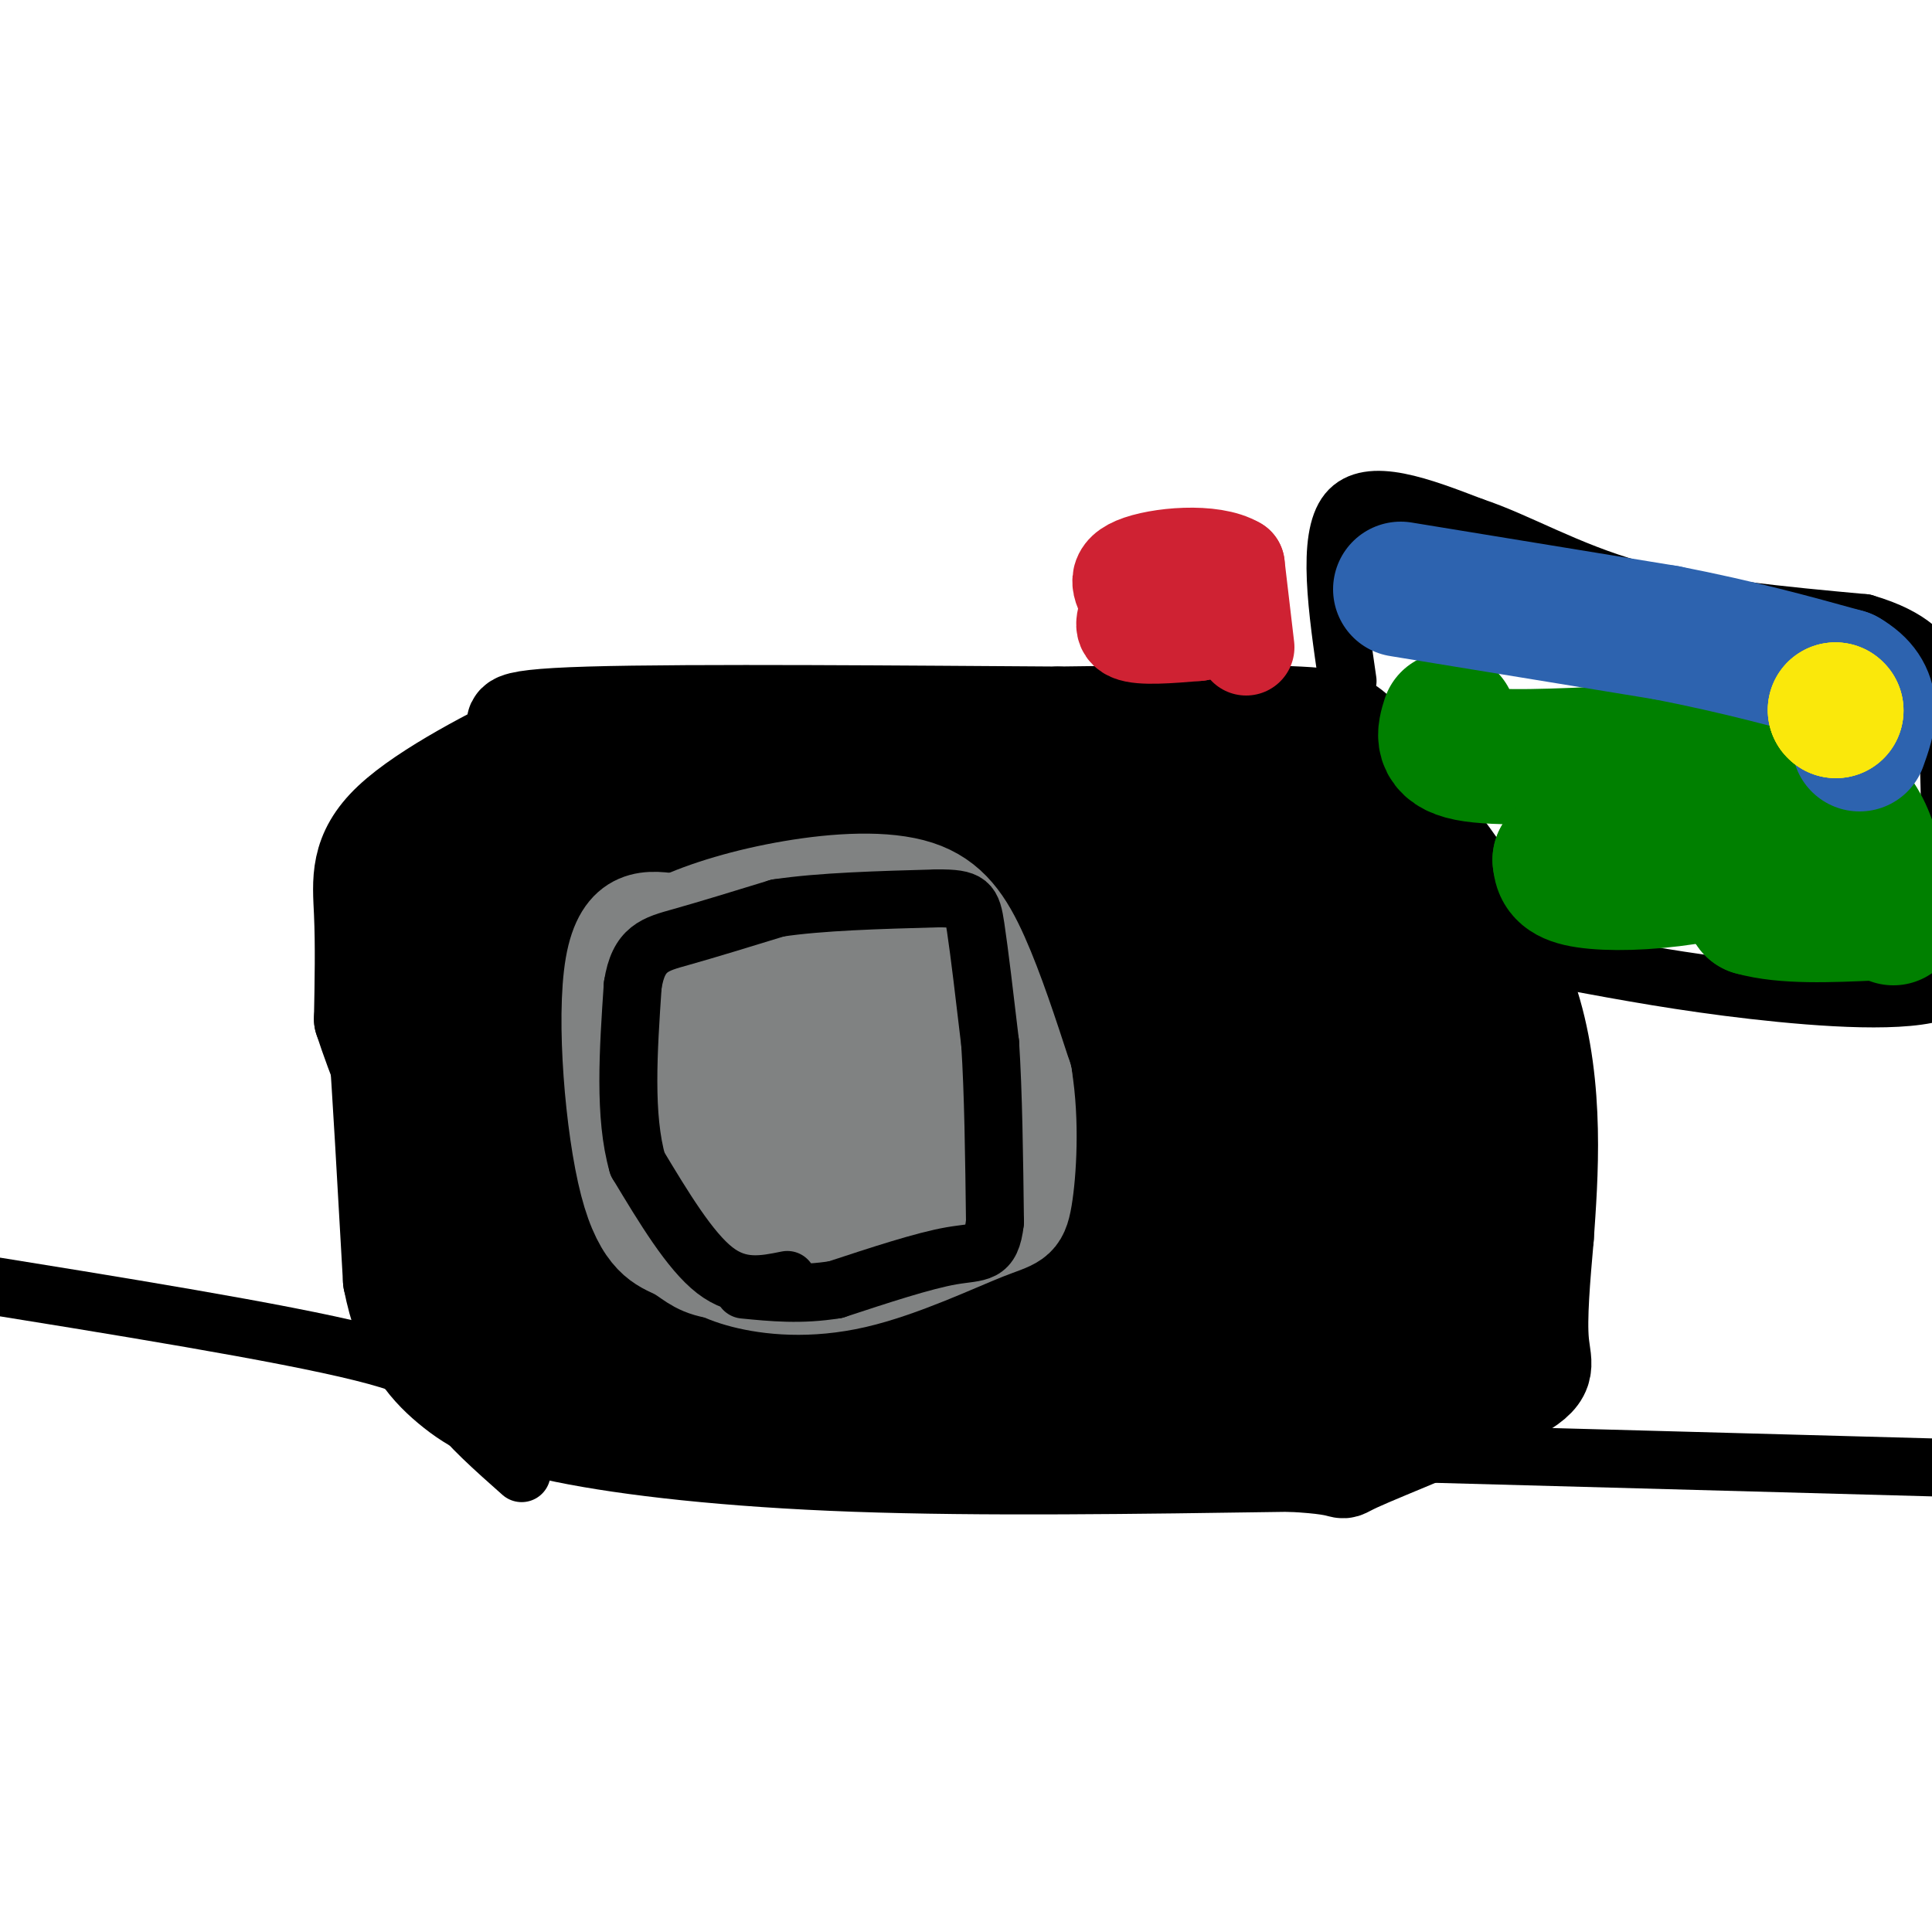 <svg viewBox='0 0 400 400' version='1.1' xmlns='http://www.w3.org/2000/svg' xmlns:xlink='http://www.w3.org/1999/xlink'><g fill='none' stroke='#000000' stroke-width='20' stroke-linecap='round' stroke-linejoin='round'><path d='M198,151c0.000,0.000 -87.000,6.000 -87,6'/><path d='M111,157c-16.005,2.995 -12.517,7.483 -15,16c-2.483,8.517 -10.938,21.062 -15,27c-4.062,5.938 -3.732,5.268 -3,15c0.732,9.732 1.866,29.866 3,50'/><path d='M81,265c2.397,12.207 6.890,17.726 12,22c5.110,4.274 10.837,7.305 24,10c13.163,2.695 33.761,5.056 60,6c26.239,0.944 58.120,0.472 90,0'/><path d='M267,303c15.247,0.743 8.365,2.601 14,0c5.635,-2.601 23.786,-9.662 32,-14c8.214,-4.338 6.490,-5.954 6,-11c-0.490,-5.046 0.255,-13.523 1,-22'/><path d='M320,256c0.822,-11.956 2.378,-30.844 -3,-48c-5.378,-17.156 -17.689,-32.578 -30,-48'/><path d='M287,160c-6.444,-10.133 -7.556,-11.467 -18,-12c-10.444,-0.533 -30.222,-0.267 -50,0'/><path d='M219,148c-28.844,-0.178 -75.956,-0.622 -97,0c-21.044,0.622 -16.022,2.311 -11,4'/><path d='M111,152c-8.131,3.821 -22.958,11.375 -30,18c-7.042,6.625 -6.298,12.321 -6,19c0.298,6.679 0.149,14.339 0,22'/><path d='M75,211c5.111,15.778 17.889,44.222 25,58c7.111,13.778 8.556,12.889 10,12'/><path d='M110,281c14.000,3.000 44.000,4.500 74,6'/><path d='M184,287c26.667,2.000 56.333,4.000 86,6'/><path d='M270,293c14.833,1.131 8.917,0.958 10,0c1.083,-0.958 9.167,-2.702 15,-7c5.833,-4.298 9.417,-11.149 13,-18'/><path d='M308,268c2.867,-11.422 3.533,-30.978 1,-45c-2.533,-14.022 -8.267,-22.511 -14,-31'/><path d='M295,192c-8.622,-10.689 -23.178,-21.911 -32,-27c-8.822,-5.089 -11.911,-4.044 -15,-3'/><path d='M248,162c-15.167,-0.500 -45.583,-0.250 -76,0'/><path d='M172,162c-18.821,-0.679 -27.875,-2.375 -40,1c-12.125,3.375 -27.321,11.821 -34,17c-6.679,5.179 -4.839,7.089 -3,9'/><path d='M95,189c-1.356,18.511 -3.244,60.289 -2,79c1.244,18.711 5.622,14.356 10,10'/><path d='M103,278c6.750,2.190 18.625,2.667 29,1c10.375,-1.667 19.250,-5.476 33,-7c13.750,-1.524 32.375,-0.762 51,0'/><path d='M216,272c20.500,1.000 46.250,3.500 72,6'/><path d='M288,278c12.494,0.198 7.730,-2.308 7,-6c-0.730,-3.692 2.573,-8.571 4,-17c1.427,-8.429 0.979,-20.408 0,-27c-0.979,-6.592 -2.490,-7.796 -4,-9'/><path d='M295,219c-4.533,-13.489 -13.867,-42.711 -19,-55c-5.133,-12.289 -6.067,-7.644 -7,-3'/><path d='M269,161c-3.964,-0.857 -10.375,-1.500 -15,0c-4.625,1.500 -7.464,5.143 -16,7c-8.536,1.857 -22.768,1.929 -37,2'/><path d='M201,170c-16.822,-0.222 -40.378,-1.778 -56,0c-15.622,1.778 -23.311,6.889 -31,12'/><path d='M114,182c-4.378,8.089 0.178,22.311 0,39c-0.178,16.689 -5.089,35.844 -10,55'/><path d='M104,276c2.333,9.881 13.167,7.083 19,0c5.833,-7.083 6.667,-18.452 7,-32c0.333,-13.548 0.167,-29.274 0,-45'/><path d='M130,199c-0.453,-7.893 -1.585,-5.126 4,-4c5.585,1.126 17.888,0.611 24,-1c6.112,-1.611 6.032,-4.317 5,6c-1.032,10.317 -3.016,33.659 -5,57'/><path d='M158,257c-1.356,10.115 -2.247,6.901 0,7c2.247,0.099 7.633,3.511 12,1c4.367,-2.511 7.714,-10.945 10,-16c2.286,-5.055 3.510,-6.730 4,-18c0.490,-11.270 0.245,-32.135 0,-53'/><path d='M184,178c2.048,-5.632 7.167,6.789 11,11c3.833,4.211 6.378,0.211 7,15c0.622,14.789 -0.679,48.368 0,62c0.679,13.632 3.340,7.316 6,1'/><path d='M208,267c3.260,-0.148 8.410,-1.019 12,0c3.590,1.019 5.620,3.928 7,-11c1.380,-14.928 2.108,-47.694 3,-61c0.892,-13.306 1.946,-7.153 3,-1'/><path d='M233,194c3.798,-0.107 11.792,0.125 19,2c7.208,1.875 13.631,5.393 17,18c3.369,12.607 3.685,34.304 4,56'/><path d='M273,270c1.733,11.289 4.067,11.511 5,0c0.933,-11.511 0.467,-34.756 0,-58'/><path d='M278,212c0.464,-9.798 1.625,-5.292 -1,-10c-2.625,-4.708 -9.036,-18.631 -17,-25c-7.964,-6.369 -17.482,-5.185 -27,-4'/><path d='M233,173c-7.267,-1.244 -11.933,-2.356 -28,0c-16.067,2.356 -43.533,8.178 -71,14'/><path d='M134,187c-13.381,2.298 -11.333,1.042 -14,6c-2.667,4.958 -10.048,16.131 -14,25c-3.952,8.869 -4.476,15.435 -5,22'/><path d='M101,240c-1.139,7.586 -1.488,15.552 0,20c1.488,4.448 4.811,5.378 10,6c5.189,0.622 12.243,0.937 16,0c3.757,-0.937 4.216,-3.125 5,-8c0.784,-4.875 1.892,-12.438 3,-20'/><path d='M135,238c1.045,-4.791 2.156,-6.769 4,-9c1.844,-2.231 4.419,-4.717 8,-3c3.581,1.717 8.166,7.635 10,17c1.834,9.365 0.917,22.175 -1,28c-1.917,5.825 -4.833,4.664 -7,2c-2.167,-2.664 -3.583,-6.832 -5,-11'/><path d='M144,262c-1.131,-7.679 -1.458,-21.375 1,-27c2.458,-5.625 7.702,-3.179 10,-1c2.298,2.179 1.649,4.089 1,6'/><path d='M156,240c-2.333,-5.111 -8.667,-20.889 -3,-28c5.667,-7.111 23.333,-5.556 41,-4'/><path d='M194,208c8.343,-6.884 8.700,-22.093 9,-28c0.300,-5.907 0.542,-2.514 4,-2c3.458,0.514 10.131,-1.853 16,1c5.869,2.853 10.935,10.927 16,19'/><path d='M239,198c5.956,9.044 12.844,22.156 16,33c3.156,10.844 2.578,19.422 2,28'/><path d='M257,259c-2.190,4.167 -8.667,0.583 -12,0c-3.333,-0.583 -3.524,1.833 -4,-6c-0.476,-7.833 -1.238,-25.917 -2,-44'/><path d='M239,209c-3.733,-10.889 -12.067,-16.111 -16,-9c-3.933,7.111 -3.467,26.556 -3,46'/><path d='M220,246c-0.234,9.614 0.679,10.649 0,14c-0.679,3.351 -2.952,9.018 -4,0c-1.048,-9.018 -0.871,-32.719 0,-45c0.871,-12.281 2.435,-13.140 4,-14'/><path d='M220,201c0.619,-3.143 0.167,-4.000 1,-6c0.833,-2.000 2.952,-5.143 -6,-6c-8.952,-0.857 -28.976,0.571 -49,2'/><path d='M166,191c-8.422,-0.578 -4.978,-3.022 -8,2c-3.022,5.022 -12.511,17.511 -22,30'/><path d='M136,223c-8.044,12.356 -17.156,28.244 -12,35c5.156,6.756 24.578,4.378 44,2'/><path d='M168,260c10.341,0.424 14.195,0.485 16,-3c1.805,-3.485 1.563,-10.515 0,-16c-1.563,-5.485 -4.447,-9.424 -9,-12c-4.553,-2.576 -10.777,-3.788 -17,-5'/><path d='M158,224c-2.345,1.893 0.292,9.125 8,12c7.708,2.875 20.488,1.393 26,0c5.512,-1.393 3.756,-2.696 2,-4'/><path d='M194,232c-3.733,-5.200 -14.067,-16.200 -20,-15c-5.933,1.200 -7.467,14.600 -9,28'/><path d='M165,245c22.470,3.199 83.147,-2.802 107,-5c23.853,-2.198 10.884,-0.592 9,4c-1.884,4.592 7.319,12.169 11,13c3.681,0.831 1.841,-5.085 0,-11'/><path d='M292,246c-1.123,-5.906 -3.930,-15.171 -5,-23c-1.070,-7.829 -0.404,-14.223 -9,-19c-8.596,-4.777 -26.456,-7.936 -35,-11c-8.544,-3.064 -7.772,-6.032 -7,-9'/><path d='M236,184c-1.083,-3.131 -0.292,-6.458 2,-8c2.292,-1.542 6.083,-1.298 9,0c2.917,1.298 4.958,3.649 7,6'/></g>
<g fill='none' stroke='#808282' stroke-width='20' stroke-linecap='round' stroke-linejoin='round'><path d='M166,263c-6.960,0.373 -13.920,0.746 -18,0c-4.080,-0.746 -5.279,-2.612 -8,-4c-2.721,-1.388 -6.963,-2.297 -10,-14c-3.037,-11.703 -4.868,-34.201 -3,-45c1.868,-10.799 7.434,-9.900 13,-9'/><path d='M140,191c6.049,-2.834 14.673,-5.419 24,-7c9.327,-1.581 19.357,-2.156 26,0c6.643,2.156 9.898,7.045 13,14c3.102,6.955 6.051,15.978 9,25'/><path d='M212,223c1.529,9.263 0.852,19.921 0,25c-0.852,5.079 -1.878,4.578 -8,7c-6.122,2.422 -17.341,7.768 -27,10c-9.659,2.232 -17.760,1.352 -23,0c-5.240,-1.352 -7.620,-3.176 -10,-5'/><path d='M144,260c-3.477,-3.271 -7.169,-8.949 -10,-17c-2.831,-8.051 -4.801,-18.475 0,-27c4.801,-8.525 16.372,-15.150 23,-18c6.628,-2.850 8.314,-1.925 10,-1'/><path d='M167,197c3.569,-0.994 7.493,-2.978 13,0c5.507,2.978 12.598,10.917 16,20c3.402,9.083 3.115,19.309 2,24c-1.115,4.691 -3.057,3.845 -5,3'/><path d='M193,244c-4.984,2.470 -14.944,7.147 -23,11c-8.056,3.853 -14.207,6.884 -18,1c-3.793,-5.884 -5.226,-20.681 -3,-29c2.226,-8.319 8.113,-10.159 14,-12'/><path d='M163,215c5.121,-2.237 10.922,-1.829 14,-1c3.078,0.829 3.433,2.078 4,7c0.567,4.922 1.345,13.518 -2,18c-3.345,4.482 -10.813,4.852 -14,3c-3.187,-1.852 -2.094,-5.926 -1,-10'/><path d='M164,232c1.000,-1.833 4.000,-1.417 7,-1'/></g>
<g fill='none' stroke='#cf2233' stroke-width='20' stroke-linecap='round' stroke-linejoin='round'><path d='M258,134c0.000,0.000 -2.000,-17.000 -2,-17'/><path d='M256,117c-4.933,-3.000 -16.267,-2.000 -21,0c-4.733,2.000 -2.867,5.000 -1,8'/><path d='M234,125c-0.778,2.578 -2.222,5.022 0,6c2.222,0.978 8.111,0.489 14,0'/><path d='M248,131c2.500,-0.333 1.750,-1.167 1,-2'/></g>
<g fill='none' stroke='#000000' stroke-width='12' stroke-linecap='round' stroke-linejoin='round'><path d='M163,265c-4.917,1.000 -9.833,2.000 -15,-2c-5.167,-4.000 -10.583,-13.000 -16,-22'/><path d='M132,241c-2.833,-9.833 -1.917,-23.417 -1,-37'/><path d='M131,204c1.178,-7.711 4.622,-8.489 10,-10c5.378,-1.511 12.689,-3.756 20,-6'/><path d='M161,188c8.833,-1.333 20.917,-1.667 33,-2'/><path d='M194,186c6.778,-0.044 7.222,0.844 8,6c0.778,5.156 1.889,14.578 3,24'/><path d='M205,216c0.667,10.167 0.833,23.583 1,37'/><path d='M206,253c-0.778,7.000 -3.222,6.000 -9,7c-5.778,1.000 -14.889,4.000 -24,7'/><path d='M173,267c-7.167,1.167 -13.083,0.583 -19,0'/><path d='M108,305c-5.667,-5.022 -11.333,-10.044 -14,-14c-2.667,-3.956 -2.333,-6.844 -19,-11c-16.667,-4.156 -50.333,-9.578 -84,-15'/><path d='M297,301c0.000,0.000 110.000,3.000 110,3'/><path d='M279,141c-2.167,-14.833 -4.333,-29.667 0,-35c4.333,-5.333 15.167,-1.167 26,3'/><path d='M305,109c9.244,3.044 19.356,9.156 33,13c13.644,3.844 30.822,5.422 48,7'/><path d='M386,129c10.429,3.036 12.500,7.125 14,9c1.500,1.875 2.429,1.536 3,9c0.571,7.464 0.786,22.732 1,38'/><path d='M404,185c1.571,10.333 5.000,17.167 -2,20c-7.000,2.833 -24.429,1.667 -39,0c-14.571,-1.667 -26.286,-3.833 -38,-6'/><path d='M325,199c-10.500,-1.000 -17.750,-0.500 -25,0'/></g>
<g fill='none' stroke='#008000' stroke-width='28' stroke-linecap='round' stroke-linejoin='round'><path d='M300,149c-0.917,2.917 -1.833,5.833 4,7c5.833,1.167 18.417,0.583 31,0'/><path d='M335,156c10.595,0.131 21.583,0.458 28,2c6.417,1.542 8.262,4.298 10,8c1.738,3.702 3.369,8.351 5,13'/><path d='M378,179c1.095,3.036 1.333,4.125 3,5c1.667,0.875 4.762,1.536 6,0c1.238,-1.536 0.619,-5.268 0,-9'/><path d='M387,175c-1.071,-3.571 -3.750,-8.000 -5,-7c-1.250,1.000 -1.071,7.429 -3,10c-1.929,2.571 -5.964,1.286 -10,0'/><path d='M369,178c-5.667,0.857 -14.833,3.000 -23,4c-8.167,1.000 -15.333,0.857 -19,0c-3.667,-0.857 -3.833,-2.429 -4,-4'/><path d='M323,178c4.533,-1.067 17.867,-1.733 26,0c8.133,1.733 11.067,5.867 14,10'/><path d='M363,188c6.500,1.833 15.750,1.417 25,1'/><path d='M388,189c4.833,0.333 4.417,0.667 4,1'/></g>
<g fill='none' stroke='#2d63af' stroke-width='28' stroke-linecap='round' stroke-linejoin='round'><path d='M290,122c0.000,0.000 55.000,9.000 55,9'/><path d='M345,131c15.333,3.000 26.167,6.000 37,9'/><path d='M382,140c6.667,3.833 4.833,8.917 3,14'/></g>
<g fill='none' stroke='#fae80b' stroke-width='28' stroke-linecap='round' stroke-linejoin='round'><path d='M380,147c0.000,0.000 0.100,0.100 0.1,0.1'/><path d='M380,147c0.000,0.000 0.100,0.100 0.1,0.1'/><path d='M380,147c0.000,0.000 0.100,0.100 0.1,0.1'/></g>
</svg>
